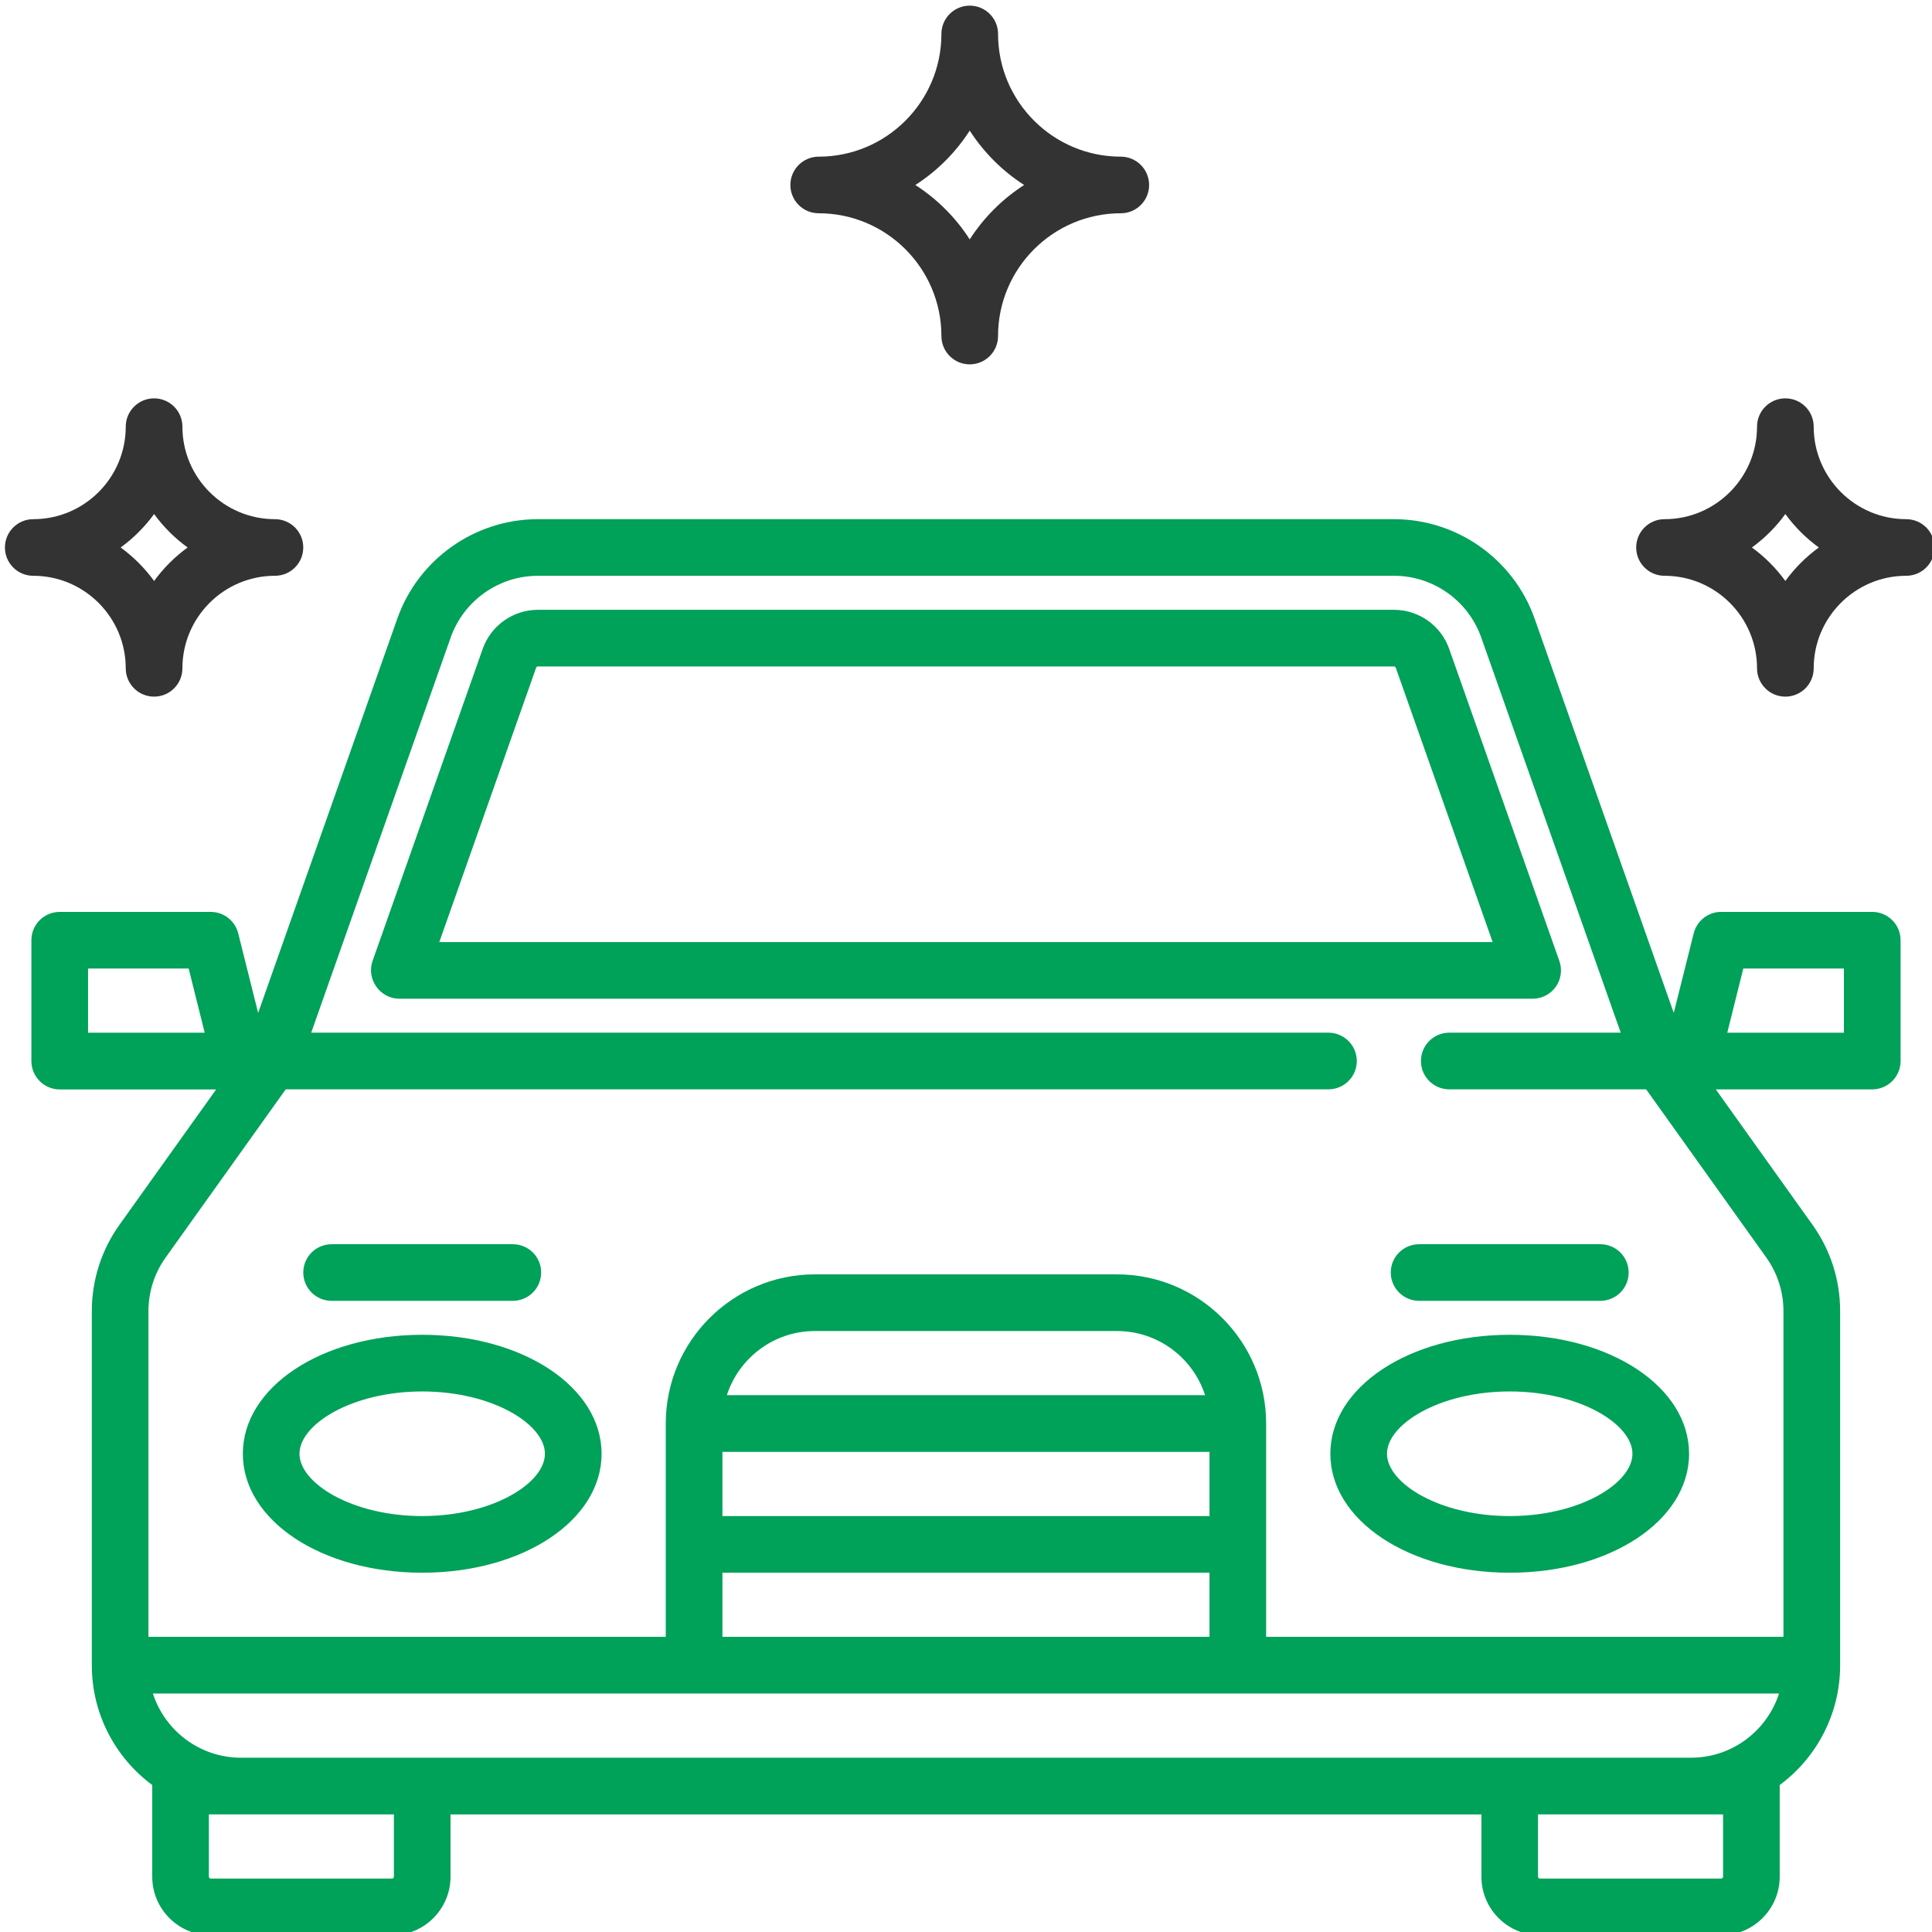 <?xml version="1.0" encoding="utf-8"?>
<!-- Generator: Adobe Illustrator 16.0.0, SVG Export Plug-In . SVG Version: 6.00 Build 0)  -->
<!DOCTYPE svg PUBLIC "-//W3C//DTD SVG 1.1//EN" "http://www.w3.org/Graphics/SVG/1.1/DTD/svg11.dtd">
<svg version="1.1" id="Layer_1" xmlns="http://www.w3.org/2000/svg" xmlns:xlink="http://www.w3.org/1999/xlink" x="0px" y="0px"
	 width="80px" height="80px" viewBox="0 0 80 80" enable-background="new 0 0 80 80" xml:space="preserve">
<g>
	<g>
		<g>
			<path fill="#00A159" d="M77.523,37.759h-6.253c-0.537,0-1.008,0.368-1.137,0.888l-0.826,3.295l-5.761-16.324
				c-0.87-2.464-3.21-4.12-5.824-4.12H22.274c-2.614,0-4.954,1.656-5.824,4.122l-5.761,16.323l-0.825-3.295
				c-0.13-0.521-0.599-0.888-1.136-0.888H2.473c-0.648,0-1.173,0.524-1.173,1.173v5.004c0,0.646,0.525,1.174,1.173,1.174H8.95
				l-3.998,5.597c-0.752,1.051-1.15,2.293-1.15,3.588v14.659c0,2.029,0.985,3.836,2.503,4.96c0,0.016-0.001,0.028-0.001,0.041v3.754
				c0,1.337,1.087,2.425,2.422,2.425h7.506c1.337,0,2.423-1.088,2.423-2.425v-2.579h42.687v2.579c0,1.337,1.087,2.425,2.423,2.425
				h7.506c1.335,0,2.423-1.088,2.423-2.425v-3.754c0-0.013-0.001-0.025-0.001-0.041c1.517-1.124,2.503-2.931,2.503-4.96V54.294
				c0-1.295-0.398-2.537-1.151-3.588l-3.998-5.597h6.478c0.649,0,1.174-0.527,1.174-1.174v-5.004
				C78.697,38.283,78.173,37.759,77.523,37.759z M3.646,42.762v-2.657h4.166l0.664,2.657H3.646z M16.31,77.708
				c0,0.044-0.034,0.079-0.078,0.079H8.728c-0.045,0-0.079-0.035-0.079-0.079v-2.579h1.328h6.333V77.708L16.31,77.708z
				 M71.349,77.708c0,0.044-0.035,0.079-0.078,0.079h-7.506c-0.043,0-0.079-0.035-0.079-0.079v-2.579h6.332h1.331V77.708z
				 M70.018,72.783H9.977c-1.703,0-3.149-1.117-3.646-2.658h67.335C73.169,71.666,71.724,72.783,70.018,72.783z M50.083,60.119
				v2.658H29.914v-2.658H50.083z M30.098,57.771c0.497-1.539,1.943-2.656,3.646-2.656h12.508c1.703,0,3.15,1.117,3.648,2.656H30.098
				z M50.083,65.122v2.657H29.914v-2.657H50.083z M73.136,52.069c0.466,0.653,0.713,1.422,0.713,2.225v13.485H52.428v-8.835
				c0-3.404-2.77-6.175-6.176-6.175H33.744c-3.406,0-6.176,2.771-6.176,6.175v8.835H6.147V54.294c0-0.803,0.246-1.571,0.713-2.225
				l4.971-6.962h43.177c0.647,0,1.174-0.525,1.174-1.172c0-0.647-0.526-1.174-1.174-1.174H12.886l5.776-16.363
				c0.54-1.527,1.991-2.556,3.613-2.556h35.448c1.622,0,3.072,1.027,3.612,2.556l5.776,16.363h-7.099
				c-0.648,0-1.174,0.526-1.174,1.174c0,0.646,0.525,1.172,1.174,1.172h8.151L73.136,52.069z M76.352,42.762h-4.829l0.663-2.657
				h4.166V42.762z"/>
		</g>
	</g>
	<g>
		<g>
			<g>
				<path fill="#333333" d="M78.931,21.498c-2.11,0-3.83-1.718-3.83-3.832c0-0.646-0.524-1.171-1.174-1.171
					c-0.646,0-1.172,0.525-1.172,1.171c0,2.114-1.718,3.832-3.83,3.832c-0.647,0-1.174,0.524-1.174,1.172
					c0,0.648,0.526,1.172,1.174,1.172c2.112,0,3.83,1.719,3.83,3.832c0,0.647,0.526,1.172,1.172,1.172
					c0.649,0,1.174-0.525,1.174-1.172c0-2.113,1.72-3.832,3.83-3.832c0.649,0,1.174-0.524,1.174-1.172
					C80.104,22.022,79.58,21.498,78.931,21.498z M73.927,24.057c-0.383-0.531-0.853-1-1.384-1.387
					c0.531-0.386,1.001-0.854,1.384-1.385c0.387,0.531,0.854,0.999,1.387,1.385C74.781,23.057,74.313,23.526,73.927,24.057z"/>
			</g>
		</g>
		<g>
			<g>
				<path fill="#333333" d="M11.385,21.498c-2.112,0-3.832-1.718-3.832-3.832c0-0.646-0.525-1.171-1.173-1.171
					c-0.646,0-1.173,0.525-1.173,1.171c0,2.114-1.717,3.832-3.83,3.832c-0.647,0-1.173,0.524-1.173,1.172
					c0,0.648,0.525,1.172,1.173,1.172c2.112,0,3.83,1.719,3.83,3.832c0,0.647,0.526,1.172,1.173,1.172
					c0.648,0,1.173-0.525,1.173-1.172c0-2.113,1.719-3.832,3.832-3.832c0.648,0,1.172-0.524,1.172-1.172
					C12.558,22.022,12.033,21.498,11.385,21.498z M6.381,24.057c-0.385-0.531-0.854-1-1.385-1.387c0.531-0.386,1-0.854,1.385-1.385
					c0.386,0.531,0.855,0.999,1.388,1.385C7.236,23.057,6.767,23.526,6.381,24.057z"/>
			</g>
		</g>
		<g>
			<g>
				<path fill="#333333" d="M46.411,6.487c-2.803,0-5.084-2.279-5.084-5.083c0-0.646-0.524-1.17-1.173-1.17s-1.172,0.525-1.172,1.17
					c0,2.804-2.28,5.083-5.081,5.083c-0.648,0-1.173,0.525-1.173,1.173c0,0.648,0.525,1.171,1.173,1.171
					c2.801,0,5.081,2.28,5.081,5.083c0,0.648,0.524,1.173,1.172,1.173s1.173-0.524,1.173-1.173c0-2.803,2.281-5.083,5.084-5.083
					c0.646,0,1.171-0.523,1.171-1.171C47.582,7.012,47.057,6.487,46.411,6.487z M40.154,9.913C39.575,9.01,38.805,8.24,37.902,7.66
					c0.903-0.579,1.673-1.349,2.252-2.252c0.581,0.903,1.351,1.673,2.253,2.252C41.505,8.24,40.735,9.01,40.154,9.913z"/>
			</g>
		</g>
		<g>
			<g>
				<path fill="#00A159" d="M64.57,39.792l-4.563-12.924c-0.34-0.968-1.26-1.617-2.285-1.617H22.274
					c-1.027,0-1.944,0.649-2.286,1.616l-4.561,12.925c-0.266,0.75,0.31,1.563,1.105,1.563h46.933c0.381,0,0.736-0.186,0.957-0.495
					C64.642,40.549,64.696,40.151,64.57,39.792z M18.19,39.011l4.01-11.363c0.011-0.03,0.042-0.052,0.073-0.052h35.45
					c0.031,0,0.063,0.022,0.073,0.053l4.012,11.362H18.19z"/>
			</g>
		</g>
		<g>
			<g>
				<path fill="#00A159" d="M62.516,55.271c-4.165,0-7.429,2.164-7.429,4.927c0,2.761,3.264,4.925,7.429,4.925
					c4.164,0,7.425-2.164,7.425-4.925C69.94,57.435,66.68,55.271,62.516,55.271z M62.516,62.777c-2.911,0-5.084-1.362-5.084-2.58
					c0-1.22,2.173-2.58,5.084-2.58c2.906,0,5.08,1.36,5.08,2.58C67.596,61.415,65.422,62.777,62.516,62.777z"/>
			</g>
		</g>
		<g>
			<g>
				<path fill="#00A159" d="M17.483,55.271c-4.165,0-7.427,2.164-7.427,4.927c0,2.761,3.263,4.925,7.427,4.925
					c4.164,0,7.427-2.164,7.427-4.925C24.91,57.435,21.646,55.271,17.483,55.271z M17.483,62.777c-2.908,0-5.082-1.362-5.082-2.58
					c0-1.22,2.173-2.58,5.082-2.58c2.909,0,5.081,1.36,5.081,2.58C22.564,61.415,20.392,62.777,17.483,62.777z"/>
			</g>
		</g>
		<g>
			<g>
				<path fill="#00A159" d="M21.235,51.521h-7.504c-0.648,0-1.173,0.523-1.173,1.17c0,0.649,0.525,1.173,1.173,1.173h7.504
					c0.648,0,1.173-0.523,1.173-1.173C22.408,52.044,21.883,51.521,21.235,51.521z"/>
			</g>
		</g>
		<g>
			<g>
				<path fill="#00A159" d="M66.268,51.521h-7.506c-0.647,0-1.173,0.523-1.173,1.17c0,0.649,0.525,1.173,1.173,1.173h7.506
					c0.646,0,1.171-0.523,1.171-1.173C67.438,52.044,66.914,51.521,66.268,51.521z"/>
			</g>
		</g>
	</g>
</g>
</svg>
